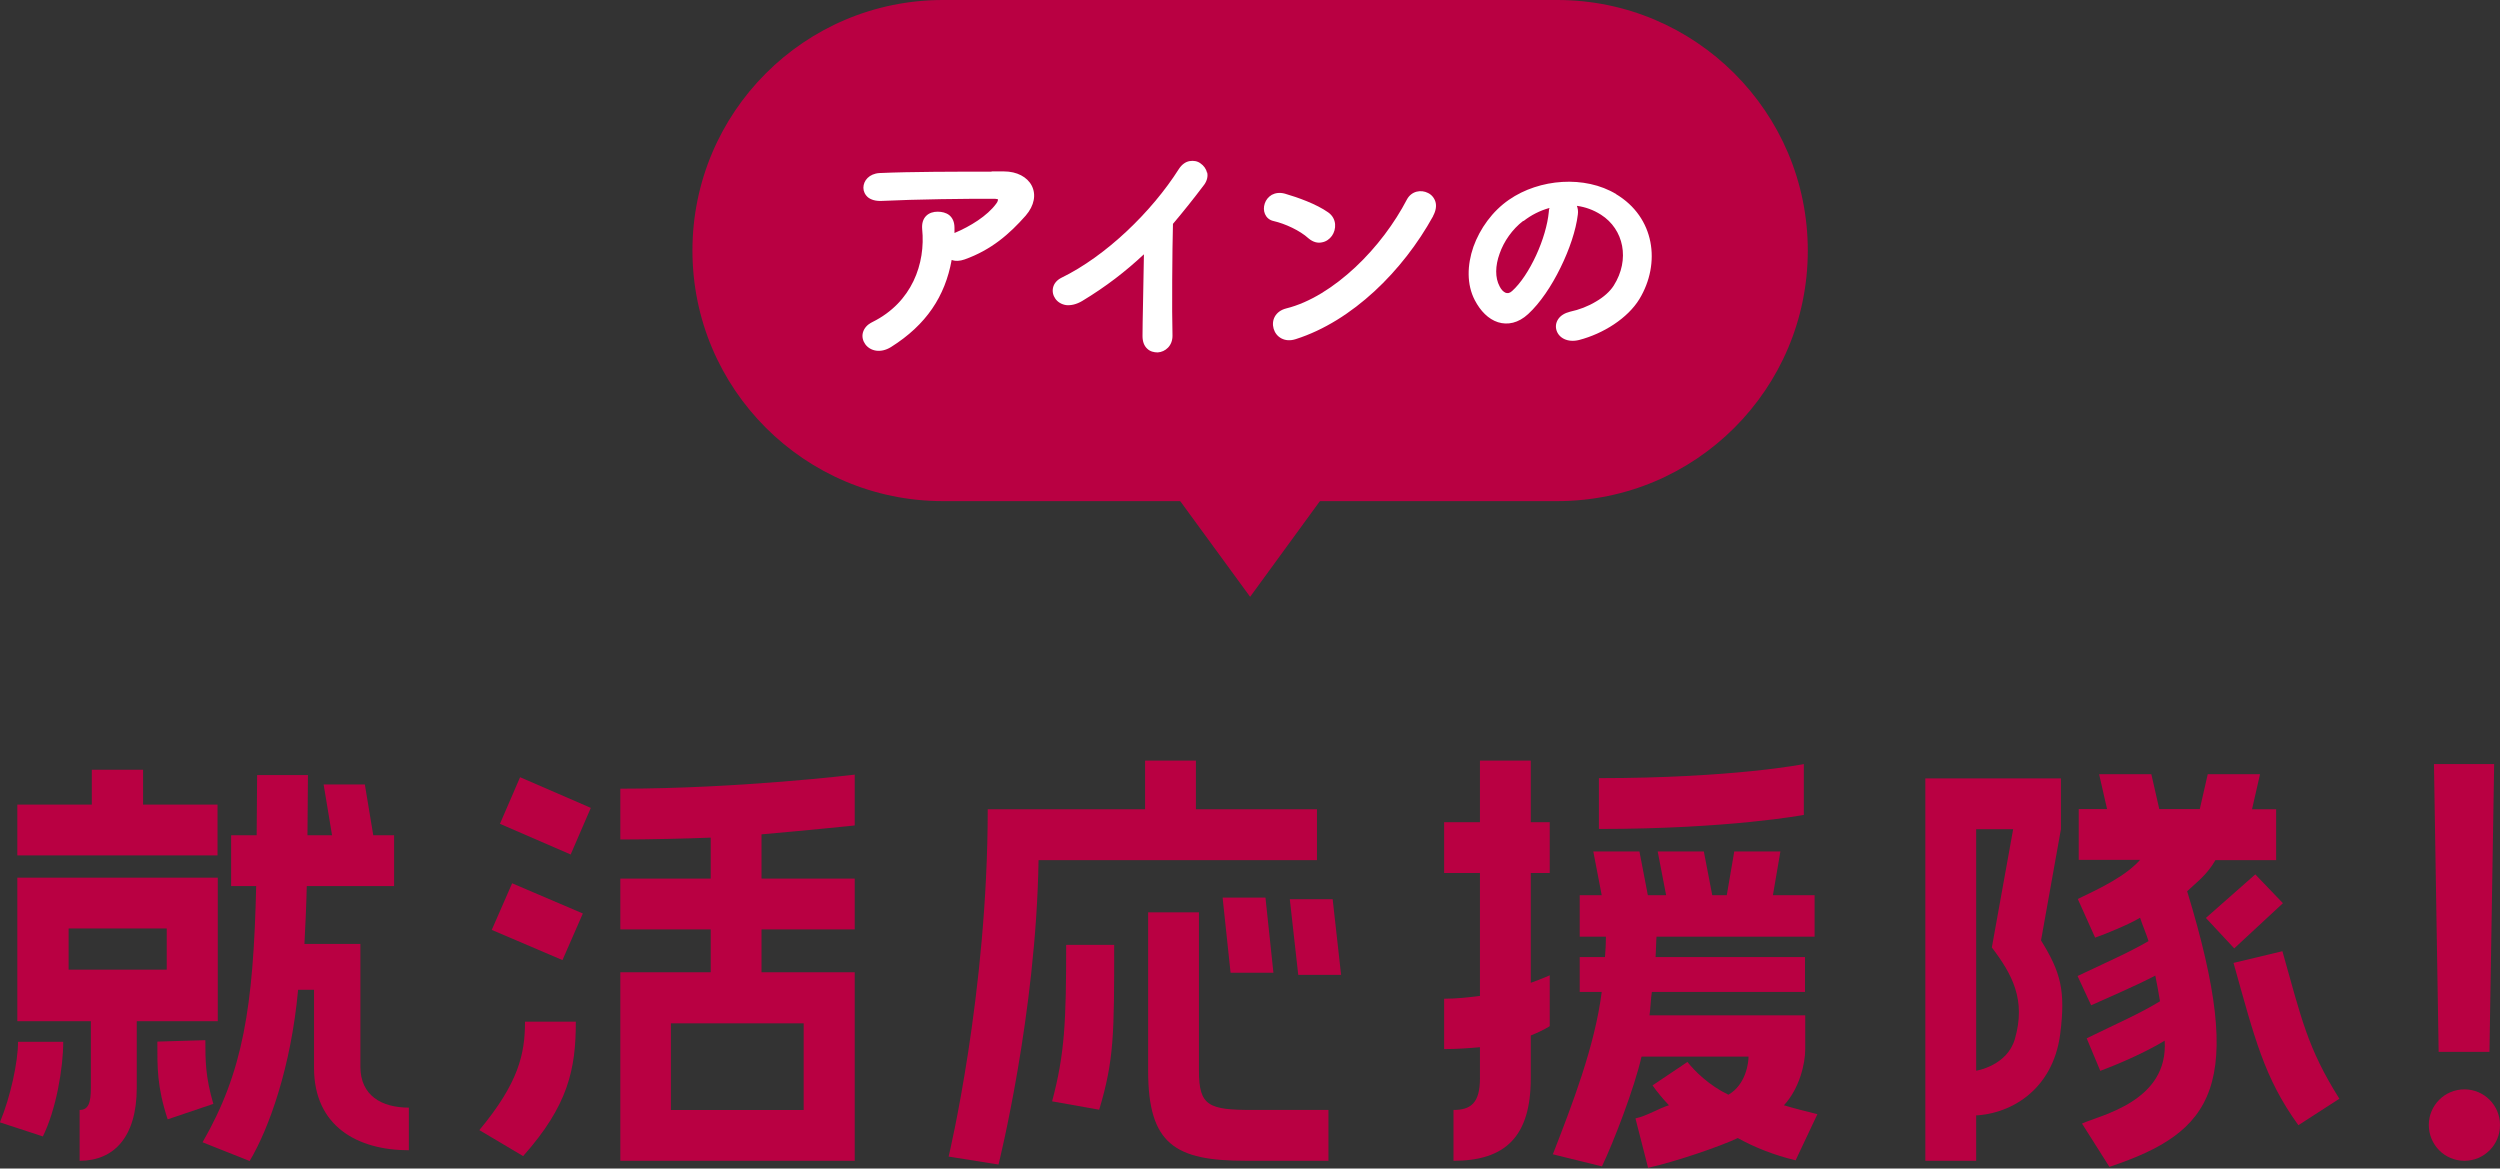 <?xml version="1.0" encoding="UTF-8"?>
<svg id="_レイヤー_2" data-name="レイヤー 2" xmlns="http://www.w3.org/2000/svg" width="106.76" height="49.9" viewBox="0 0 106.76 49.9">
  <rect x="0" y="0" width="106.76" height="49.9" fill="#333333" stroke="none"/>
  <defs>
    <style>
      .cls-1, .cls-2 {
        fill: #fff;
      }

      .cls-2 {
        fill-rule: evenodd;
      }

      .cls-3 {
        fill: #b90042;
      }
    </style>
  </defs>
  <g id="_レイヤー_1-2" data-name="レイヤー 1">
    <g>
      <path class="cls-3" d="M66.5,0h-26.23c-5.91,0-10.7,4.79-10.7,10.7s4.79,10.7,10.7,10.7h26.23c5.91,0,10.7-4.79,10.7-10.7S72.4,0,66.5,0Z"/>
      <path class="cls-3" d="M53.39,25.48l5.95-8.16h-11.92l5.96,8.16Z"/>
      <path class="cls-1" d="M37.99,14.72c-.41.26-.8.14-.97-.09s-.13-.6.28-.81c1.74-.86,2.33-2.57,2.17-4.07-.04-.43.24-.63.57-.63s.63.16.62.59c0,.12,0,.26-.01.38.03-.01.05-.03.08-.04.69-.28,1.48-.75,1.88-1.3.16-.22.16-.37-.11-.37-1.16-.01-3.42.02-4.87.09-.91.04-.86-.95-.08-.99,1.5-.07,3.76-.06,5.31-.06,1.08,0,1.57.9.85,1.72-.68.78-1.44,1.44-2.57,1.84-.24.08-.45.06-.59-.03-.26,1.58-1.04,2.82-2.57,3.78Z"/>
      <path class="cls-2" d="M37.56,7.58c-.34.02-.5.24-.5.43,0,.1.04.19.13.26.09.07.23.12.44.11,1.45-.07,3.71-.1,4.87-.09v.1s0-.1,0-.1c.07,0,.14.01.2.04.06.03.1.08.11.14.01.06,0,.12-.02.17-.02.06-.06.11-.1.17h0c-.42.58-1.23,1.06-1.93,1.34h0s0,0,0,0c0,0,0,0-.02.01,0,0,0,0,0,0-.01,0-.03.02-.06.03l-.14.05v-.15c.02-.12.02-.25.02-.37h0c0-.19-.06-.31-.15-.38-.09-.07-.22-.11-.38-.11s-.27.04-.36.12c-.08.08-.13.21-.12.4.16,1.53-.44,3.29-2.23,4.17-.19.09-.28.22-.31.33-.03.11,0,.23.07.33.14.19.47.3.84.07,1.51-.95,2.27-2.16,2.52-3.71l.02-.15.13.08c.11.07.29.1.5.02,1.11-.4,1.85-1.05,2.53-1.82h0c.34-.39.38-.77.24-1.06-.15-.29-.5-.5-1.01-.5-.17,0-.34,0-.52,0-1.51,0-3.45,0-4.78.06ZM42.35,7.32c.18,0,.36,0,.52,0,.56,0,1,.24,1.19.61.19.37.12.84-.26,1.28-.69.78-1.46,1.46-2.61,1.87h0c-.2.07-.39.08-.55.02-.28,1.55-1.08,2.77-2.59,3.72h0c-.45.28-.89.17-1.1-.12-.1-.14-.15-.32-.1-.5.05-.18.18-.34.41-.45h0c1.69-.84,2.27-2.5,2.12-3.97h0c-.02-.24.04-.43.17-.56.13-.13.31-.18.49-.18s.36.04.5.15c.14.12.22.29.22.54h0c0,.07,0,.15,0,.22.67-.28,1.4-.73,1.78-1.25.04-.05.06-.09.07-.13.01-.04.01-.05.01-.06,0,0,0,0,0,0,0,0,0,0-.01,0-.02,0-.05-.02-.11-.02h0c-1.16-.01-3.41.02-4.86.09h0c-.25.01-.44-.05-.57-.15-.13-.11-.2-.26-.2-.41,0-.31.25-.6.68-.63h0c1.34-.06,3.29-.06,4.79-.06Z"/>
      <path class="cls-1" d="M46.16,12.76c-.95.58-1.49-.48-.79-.82,1.91-.93,3.88-2.84,5.05-4.68.46-.71,1.37-.05.92.55-.47.62-.91,1.18-1.36,1.7-.03,1.06-.05,3.77-.02,4.8.02.79-1.1.88-1.09.03.01-.83.05-2.52.06-3.73-.82.8-1.71,1.49-2.79,2.14Z"/>
      <path class="cls-2" d="M50.85,7.06c-.11.02-.23.1-.34.26-1.18,1.86-3.17,3.77-5.09,4.72h0c-.15.07-.23.18-.26.29-.03.11,0,.23.06.32.07.09.18.17.32.19.15.02.34-.02.56-.15h0c1.07-.65,1.95-1.34,2.77-2.13l.17-.16v.24c0,.73-.03,1.64-.04,2.42,0,.52-.02.98-.02,1.31,0,.19.06.32.14.39.08.08.19.11.31.11.23-.01.46-.19.45-.53-.03-1.04-.01-3.75.02-4.81v-.03s.02-.03.02-.03c.44-.52.89-1.07,1.35-1.69.1-.13.11-.25.09-.36-.02-.11-.09-.2-.19-.27-.1-.06-.21-.09-.33-.07ZM51.55,7.36c.04.16,0,.35-.12.52h0c-.46.61-.9,1.16-1.34,1.68-.03,1.08-.05,3.74-.02,4.76h0c.01.45-.31.71-.63.73-.16,0-.33-.04-.45-.16-.13-.12-.2-.3-.2-.54h0c0-.33.01-.8.02-1.31.01-.7.03-1.5.04-2.18-.78.73-1.62,1.38-2.63,1.99-.25.15-.49.2-.69.18-.2-.03-.36-.13-.46-.27-.1-.14-.14-.31-.1-.48.04-.17.16-.32.36-.42,1.89-.92,3.85-2.81,5.01-4.64h0c.13-.2.29-.31.46-.34.17-.03.34,0,.47.1.13.09.24.23.27.39Z"/>
      <path class="cls-1" d="M55.95,10.11c-.38-.35-1.05-.65-1.53-.77-.62-.14-.36-1.19.42-.97.55.16,1.33.43,1.82.79.32.23.3.62.13.86-.17.24-.53.38-.85.09ZM55.31,14.38c-.88.28-1.21-.9-.35-1.12,2.08-.53,4.17-2.67,5.22-4.7.33-.64,1.4-.21.94.61-1.28,2.33-3.43,4.45-5.81,5.21Z"/>
      <path class="cls-2" d="M60.89,8.41c-.21-.11-.5-.06-.63.2-.53,1.02-1.32,2.08-2.24,2.94-.92.86-1.98,1.54-3.04,1.81h0c-.19.05-.31.15-.37.26-.06.11-.07.24-.04.36.04.12.12.23.23.29.12.06.27.08.47.02h0c2.35-.75,4.48-2.85,5.75-5.16h0c.1-.19.12-.34.08-.46-.03-.12-.11-.21-.22-.26ZM61.2,9.22c.12-.22.15-.43.1-.6-.05-.17-.17-.31-.32-.38-.29-.15-.7-.09-.9.28h0c-.52,1-1.29,2.04-2.2,2.89-.91.85-1.94,1.51-2.95,1.76-.24.06-.4.19-.49.35-.09.16-.1.35-.05.52s.16.32.33.41c.17.09.38.11.62.03,2.41-.77,4.57-2.91,5.86-5.25ZM54.2,9.06c.04.09.11.16.24.19h0c.5.12,1.18.42,1.58.79.14.12.28.15.4.13.12-.02.23-.1.3-.2.14-.21.15-.53-.11-.72-.48-.34-1.25-.62-1.79-.77-.17-.05-.31-.02-.41.03-.1.06-.17.15-.21.26-.04.11-.03.22,0,.31ZM54.31,8.32c.15-.08.34-.11.56-.05h0c.55.16,1.34.44,1.85.8h0c.38.27.35.73.16,1-.1.14-.25.25-.43.28-.18.04-.38-.01-.57-.17h0c-.37-.34-1.01-.63-1.49-.74-.19-.04-.31-.16-.37-.3-.06-.14-.06-.3-.01-.45.05-.15.15-.28.3-.37Z"/>
      <path class="cls-1" d="M67.29,9.15c-.17,1.31-1.1,3.27-2.09,4.19-.8.74-1.67.33-2.12-.56-.65-1.28.04-3.21,1.43-4.17,1.27-.88,3.17-1.02,4.47-.24,1.6.96,1.86,2.87.96,4.35-.49.8-1.5,1.44-2.53,1.71-.91.24-1.23-.81-.34-1.01.79-.18,1.58-.62,1.93-1.16.74-1.16.46-2.52-.57-3.17-.4-.26-.84-.38-1.28-.41.11.1.18.27.14.48ZM64.99,9.35c-.96.75-1.48,2.12-1.05,2.92.16.3.42.46.68.23.78-.68,1.5-2.33,1.6-3.45.01-.12.04-.24.09-.32-.48.1-.94.32-1.34.62Z"/>
      <path class="cls-2" d="M68.92,8.46c-1.27-.76-3.12-.63-4.37.23-.68.47-1.18,1.17-1.44,1.92-.26.74-.27,1.52.05,2.13.22.43.53.73.88.84.34.11.72.04,1.09-.31.48-.45.96-1.16,1.33-1.92.37-.76.64-1.57.73-2.21h0s0,0,0,0c.03-.18-.03-.31-.11-.39l-.21-.19.28.02c.46.03.91.16,1.33.43,1.08.68,1.36,2.1.6,3.3h0c-.18.29-.48.54-.83.75-.35.21-.75.36-1.16.45-.2.05-.33.14-.39.24-.06.1-.08.21-.04.31.06.2.31.38.73.28,1.01-.26,2-.89,2.47-1.66.88-1.44.62-3.28-.93-4.21h0ZM69.02,8.29c-1.34-.81-3.28-.66-4.58.24h0c-.71.49-1.24,1.23-1.52,2.01-.27.78-.29,1.61.06,2.28h0c.24.46.58.81.99.94.41.13.87.04,1.29-.35h0c.51-.47,1-1.2,1.38-1.98.38-.77.66-1.6.74-2.27.02-.14,0-.26-.04-.37.36.05.7.17,1.03.38h0c.97.62,1.25,1.91.54,3.03-.16.25-.43.49-.76.68-.33.2-.72.35-1.1.43h0c-.24.06-.41.17-.51.32-.1.15-.12.32-.07.48.1.32.47.53.96.41h0c1.04-.27,2.08-.93,2.58-1.75h0c.92-1.52.66-3.49-1-4.48ZM66.53,8.58l-.12.2c-.04.07-.07.16-.08.28h0c-.05.57-.26,1.28-.56,1.92-.29.64-.68,1.24-1.08,1.59-.15.14-.32.16-.48.1-.15-.06-.27-.2-.35-.36-.24-.43-.21-1.01,0-1.56.2-.55.58-1.1,1.08-1.48h0c.4-.31.88-.53,1.37-.64l.23-.05ZM65.05,9.43c-.47.36-.83.88-1.01,1.4-.19.52-.2,1.03,0,1.4h0c.07.14.16.23.25.27.08.03.17.03.28-.07.37-.33.74-.9,1.03-1.53.29-.63.49-1.31.54-1.85,0-.06.01-.12.03-.17-.4.11-.78.3-1.11.56Z"/>
      <g>
        <path class="cls-3" d="M3.92,32.87h2.19v1.49h3.18v2.17H.74v-2.17h3.18v-1.49Z"/>
        <path class="cls-3" d="M0,47.92c.45-1.09.77-2.57.77-3.43h1.93c0,1.11-.3,2.89-.87,4.04l-1.83-.6Z"/>
        <path class="cls-3" d="M.74,37.48v6.13h3.14v2.84c0,.64-.1.95-.48.95v2.17c1.47,0,2.44-1.02,2.44-3.12v-2.84h3.46v-6.13H.74ZM7.13,41.41H2.93v-1.76h4.19v1.76Z"/>
        <path class="cls-3" d="M7.16,47.8c-.46-1.41-.44-2.21-.44-3.32l2.05-.06c0,.87,0,1.55.34,2.72l-1.95.66Z"/>
        <path class="cls-3" d="M15.39,45.55c0,1.23.9,1.75,2.07,1.75v1.82c-2.19,0-4.05-1.02-4.05-3.52v-3.33h-.68c-.3,3.29-1.24,5.92-2.07,7.31l-2.01-.8c1.73-3,2.17-5.77,2.29-10.94h-1.07v-2.17h1.09c0-.81.02-1.65.02-2.57h2.17c0,.91-.02,1.77-.02,2.57h1.05l-.36-2.17h1.76l.36,2.17h.89v2.17h-3.73c-.02.89-.06,1.69-.1,2.47h2.39v5.25h0Z"/>
        <path class="cls-3" d="M22.21,33.19l-.86,1.99,3.02,1.31.86-1.99-3.02-1.31Z"/>
        <path class="cls-3" d="M24.89,39.01l-.87,1.99-3.02-1.29.87-1.99,3.02,1.29Z"/>
        <path class="cls-3" d="M24.59,43.64c0,2.01-.32,3.56-2.25,5.73l-1.87-1.11c1.67-2.01,1.95-3.24,1.95-4.63h2.17Z"/>
        <path class="cls-3" d="M36.5,35.25v-2.17s-4.92.6-10.01.6v2.17c1.19,0,2.88-.04,3.86-.08v1.75h-3.86v2.17h3.86v1.83h-3.86v8.05h10.01v-8.05h-3.98v-1.83h3.98v-2.17h-3.98v-1.89c2.07-.18,3.98-.38,3.98-.38ZM34.32,43.7v3.7h-5.67v-3.7h5.67Z"/>
        <path class="cls-3" d="M51.07,32.48v2.08h5.17v2.17h-11.89c-.1,6.58-1.71,13-1.71,13l-2.13-.34s1.67-6.95,1.67-14.83h6.72v-2.08h2.17,0Z"/>
        <path class="cls-3" d="M44.93,47.03c.54-2.03.6-3.4.6-6.68h2.05c0,3.78,0,4.91-.64,7.04l-2.02-.36Z"/>
        <path class="cls-3" d="M51.2,45.73c0,1.51.42,1.67,2.31,1.67h3.22v2.17h-3.54c-3,0-4.16-.7-4.16-3.84v-6.77h2.17v6.77h0Z"/>
        <path class="cls-3" d="M54.04,38.33l.34,3.21h-1.83l-.34-3.21h1.83Z"/>
        <path class="cls-3" d="M55.08,38.4h1.83l.36,3.23h-1.83l-.36-3.23Z"/>
        <path class="cls-3" d="M63.2,44.72c-.46.04-.97.08-1.53.08v-2.15c.54,0,1.05-.06,1.53-.12v-5.25h-1.53v-2.17h1.53v-2.63h2.17v2.63h.81v2.17h-.81v4.69c.5-.18.81-.32.81-.32v2.17s-.26.18-.81.4v1.83c0,2.49-1.09,3.52-3.3,3.52v-2.17c.74,0,1.13-.3,1.13-1.35v-1.33h0Z"/>
        <path class="cls-3" d="M66.31,49.3c.83-2.13,1.8-4.64,2.09-6.94h-.94v-1.49h1.08c.02-.24.04-.61.04-.87h-1.12v-1.77h.94l-.36-1.87h1.97l.36,1.87h.78l-.36-1.87h1.97l.36,1.87h.62l.32-1.87h1.97l-.32,1.87h1.78v1.77h-6.75c-.02.24-.02.61-.04.87h6.38v1.49h-6.54c-.04.24-.06.74-.1,1h6.65v1.45c0,.6-.24,1.67-.91,2.39.46.14.95.26,1.43.38l-.93,1.97c-.91-.22-1.73-.54-2.47-.95-.76.36-2.66,1.01-3.83,1.27l-.54-2.11c.48-.1,1.02-.44,1.43-.56-.26-.28-.5-.56-.7-.85l1.49-1c.32.4.92,1,1.75,1.4.76-.44.86-1.39.86-1.63h-4.57c-.3,1.33-1.18,3.62-1.69,4.69l-2.11-.52h0Z"/>
        <path class="cls-3" d="M77.03,34.8s-3.17.6-8.75.6v-2.17c5.73,0,8.75-.6,8.75-.6v2.17h0Z"/>
        <path class="cls-3" d="M84.39,35.41v14.16h-2.17v-16.33h5.79v2.17l-.85,4.75c.85,1.37,1.05,2.15.82,3.99-.31,2.42-2.17,3.49-3.82,3.49v-1.89c.32,0,1.56-.28,1.88-1.37.49-1.68-.11-2.77-.98-3.92l.91-5.05h-1.56Z"/>
        <path class="cls-3" d="M96.51,33.07l-.34,1.49h1.03v2.17h-2.59c-.39.66-.77.91-1.21,1.33,2.55,8.35,1.12,10.28-3.32,11.77l-1.17-1.85c.78-.36,3.7-.94,3.53-3.54-.91.56-2.21,1.09-2.75,1.29l-.58-1.39c1.39-.68,2.2-1.02,3.13-1.58-.02-.16-.16-.92-.2-1.1-.73.39-2.03.95-2.74,1.27l-.58-1.25c1.05-.5,2.21-1.01,3.03-1.49-.06-.22-.28-.74-.36-1-.46.28-1.48.7-1.92.85l-.74-1.65c1-.48,2.03-.97,2.66-1.67h-2.62v-2.17h1.21l-.34-1.49h2.23l.34,1.49h1.73l.34-1.49h2.23,0Z"/>
        <path class="cls-3" d="M94.2,39.2l2.11-1.86,1.18,1.23-2.08,1.93-1.21-1.3Z"/>
        <path class="cls-3" d="M97.47,40.63c.81,2.86,1.06,4.11,2.43,6.29l-1.75,1.13c-1.47-2.03-1.87-3.73-2.77-6.93l2.09-.5Z"/>
        <path class="cls-3" d="M106.31,44.92h-2.17l-.2-12.29h2.57l-.2,12.29Z"/>
        <path class="cls-3" d="M106.76,48.04c0-.84-.68-1.52-1.52-1.52s-1.52.68-1.52,1.52h0c0,.85.68,1.53,1.52,1.53s1.52-.68,1.52-1.52h0Z"/>
      </g>
    </g>
  </g>
</svg>